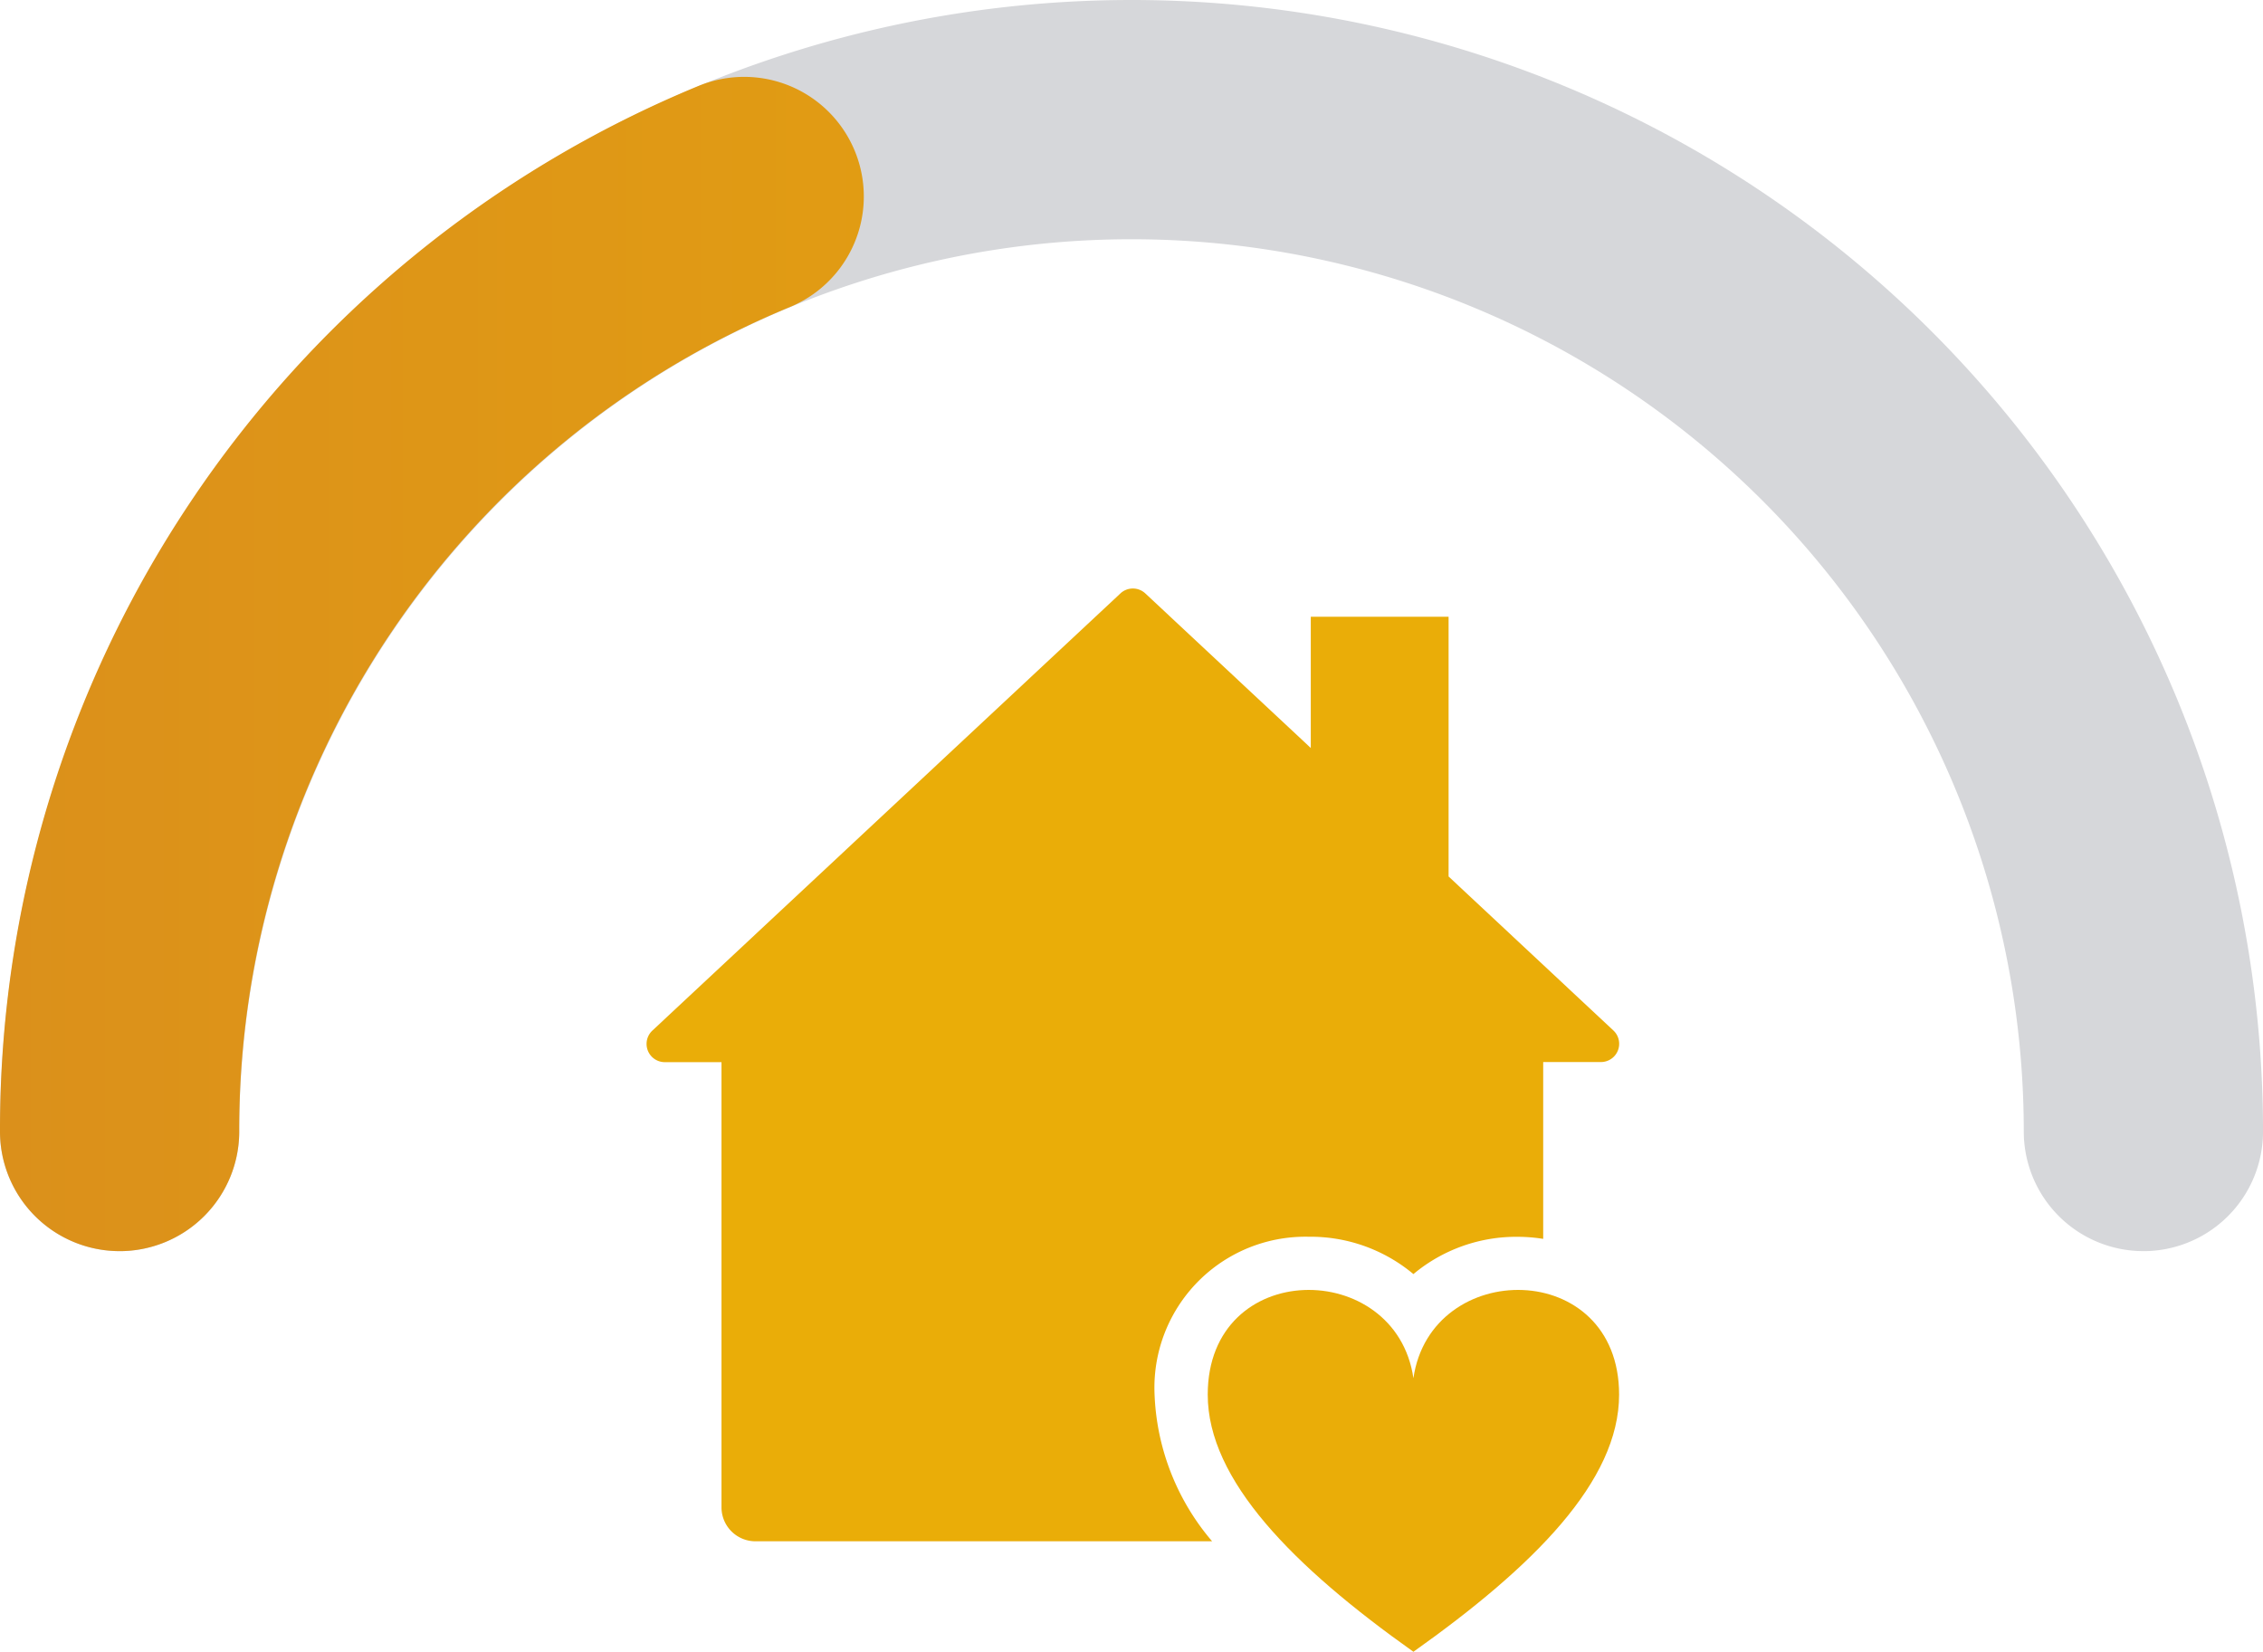 <svg xmlns="http://www.w3.org/2000/svg" xmlns:xlink="http://www.w3.org/1999/xlink" width="99.999" height="72.989" viewBox="0 0 99.999 72.989"><defs><style>.a{fill:#d6d7da;}.b{fill:url(#a);}.c{fill:#eaad08;}</style><linearGradient id="a" x1="-0.01" y1="0.5" x2="2.502" y2="0.5" gradientUnits="objectBoundingBox"><stop offset="0" stop-color="#db901b"/><stop offset="1" stop-color="#eaad08"/></linearGradient></defs><g transform="translate(0 0)"><path class="a" d="M94.713,55.285A5.286,5.286,0,0,1,89.428,50a39.428,39.428,0,0,0-78.856,0A5.286,5.286,0,1,1,0,50a50,50,0,1,1,100,0,5.286,5.286,0,0,1-5.286,5.286Z"/><path class="b" d="M5.286,55.285A5.286,5.286,0,0,1,0,50,49.874,49.874,0,0,1,30.86,3.8a5.286,5.286,0,1,1,4.049,9.766A39.331,39.331,0,0,0,10.571,50a5.286,5.286,0,0,1-5.286,5.286Z"/><path class="c" d="M62.457,72.989c-5.317-3.772-9.089-7.589-9.089-11.361,0-6.044,8.316-6.044,9.089-.727.772-5.317,9.089-5.317,9.089.727C71.546,65.445,67.774,69.217,62.457,72.989Z"/><path class="c" d="M51.019,61.628a6.673,6.673,0,0,1,6.813-6.978A7.082,7.082,0,0,1,62.457,56.3a7.084,7.084,0,0,1,4.625-1.647h0a7.214,7.214,0,0,1,1.11.091V46.93h2.546a.806.806,0,0,0,.55-1.4l-7.277-6.8V27.253H57.922v5.8L50.61,26.222a.806.806,0,0,0-1.1,0L28.832,45.535a.806.806,0,0,0,.55,1.4h2.5V66.607a1.5,1.5,0,0,0,1.5,1.5h20.18a10.6,10.6,0,0,1-2.543-6.48Z"/></g></svg>